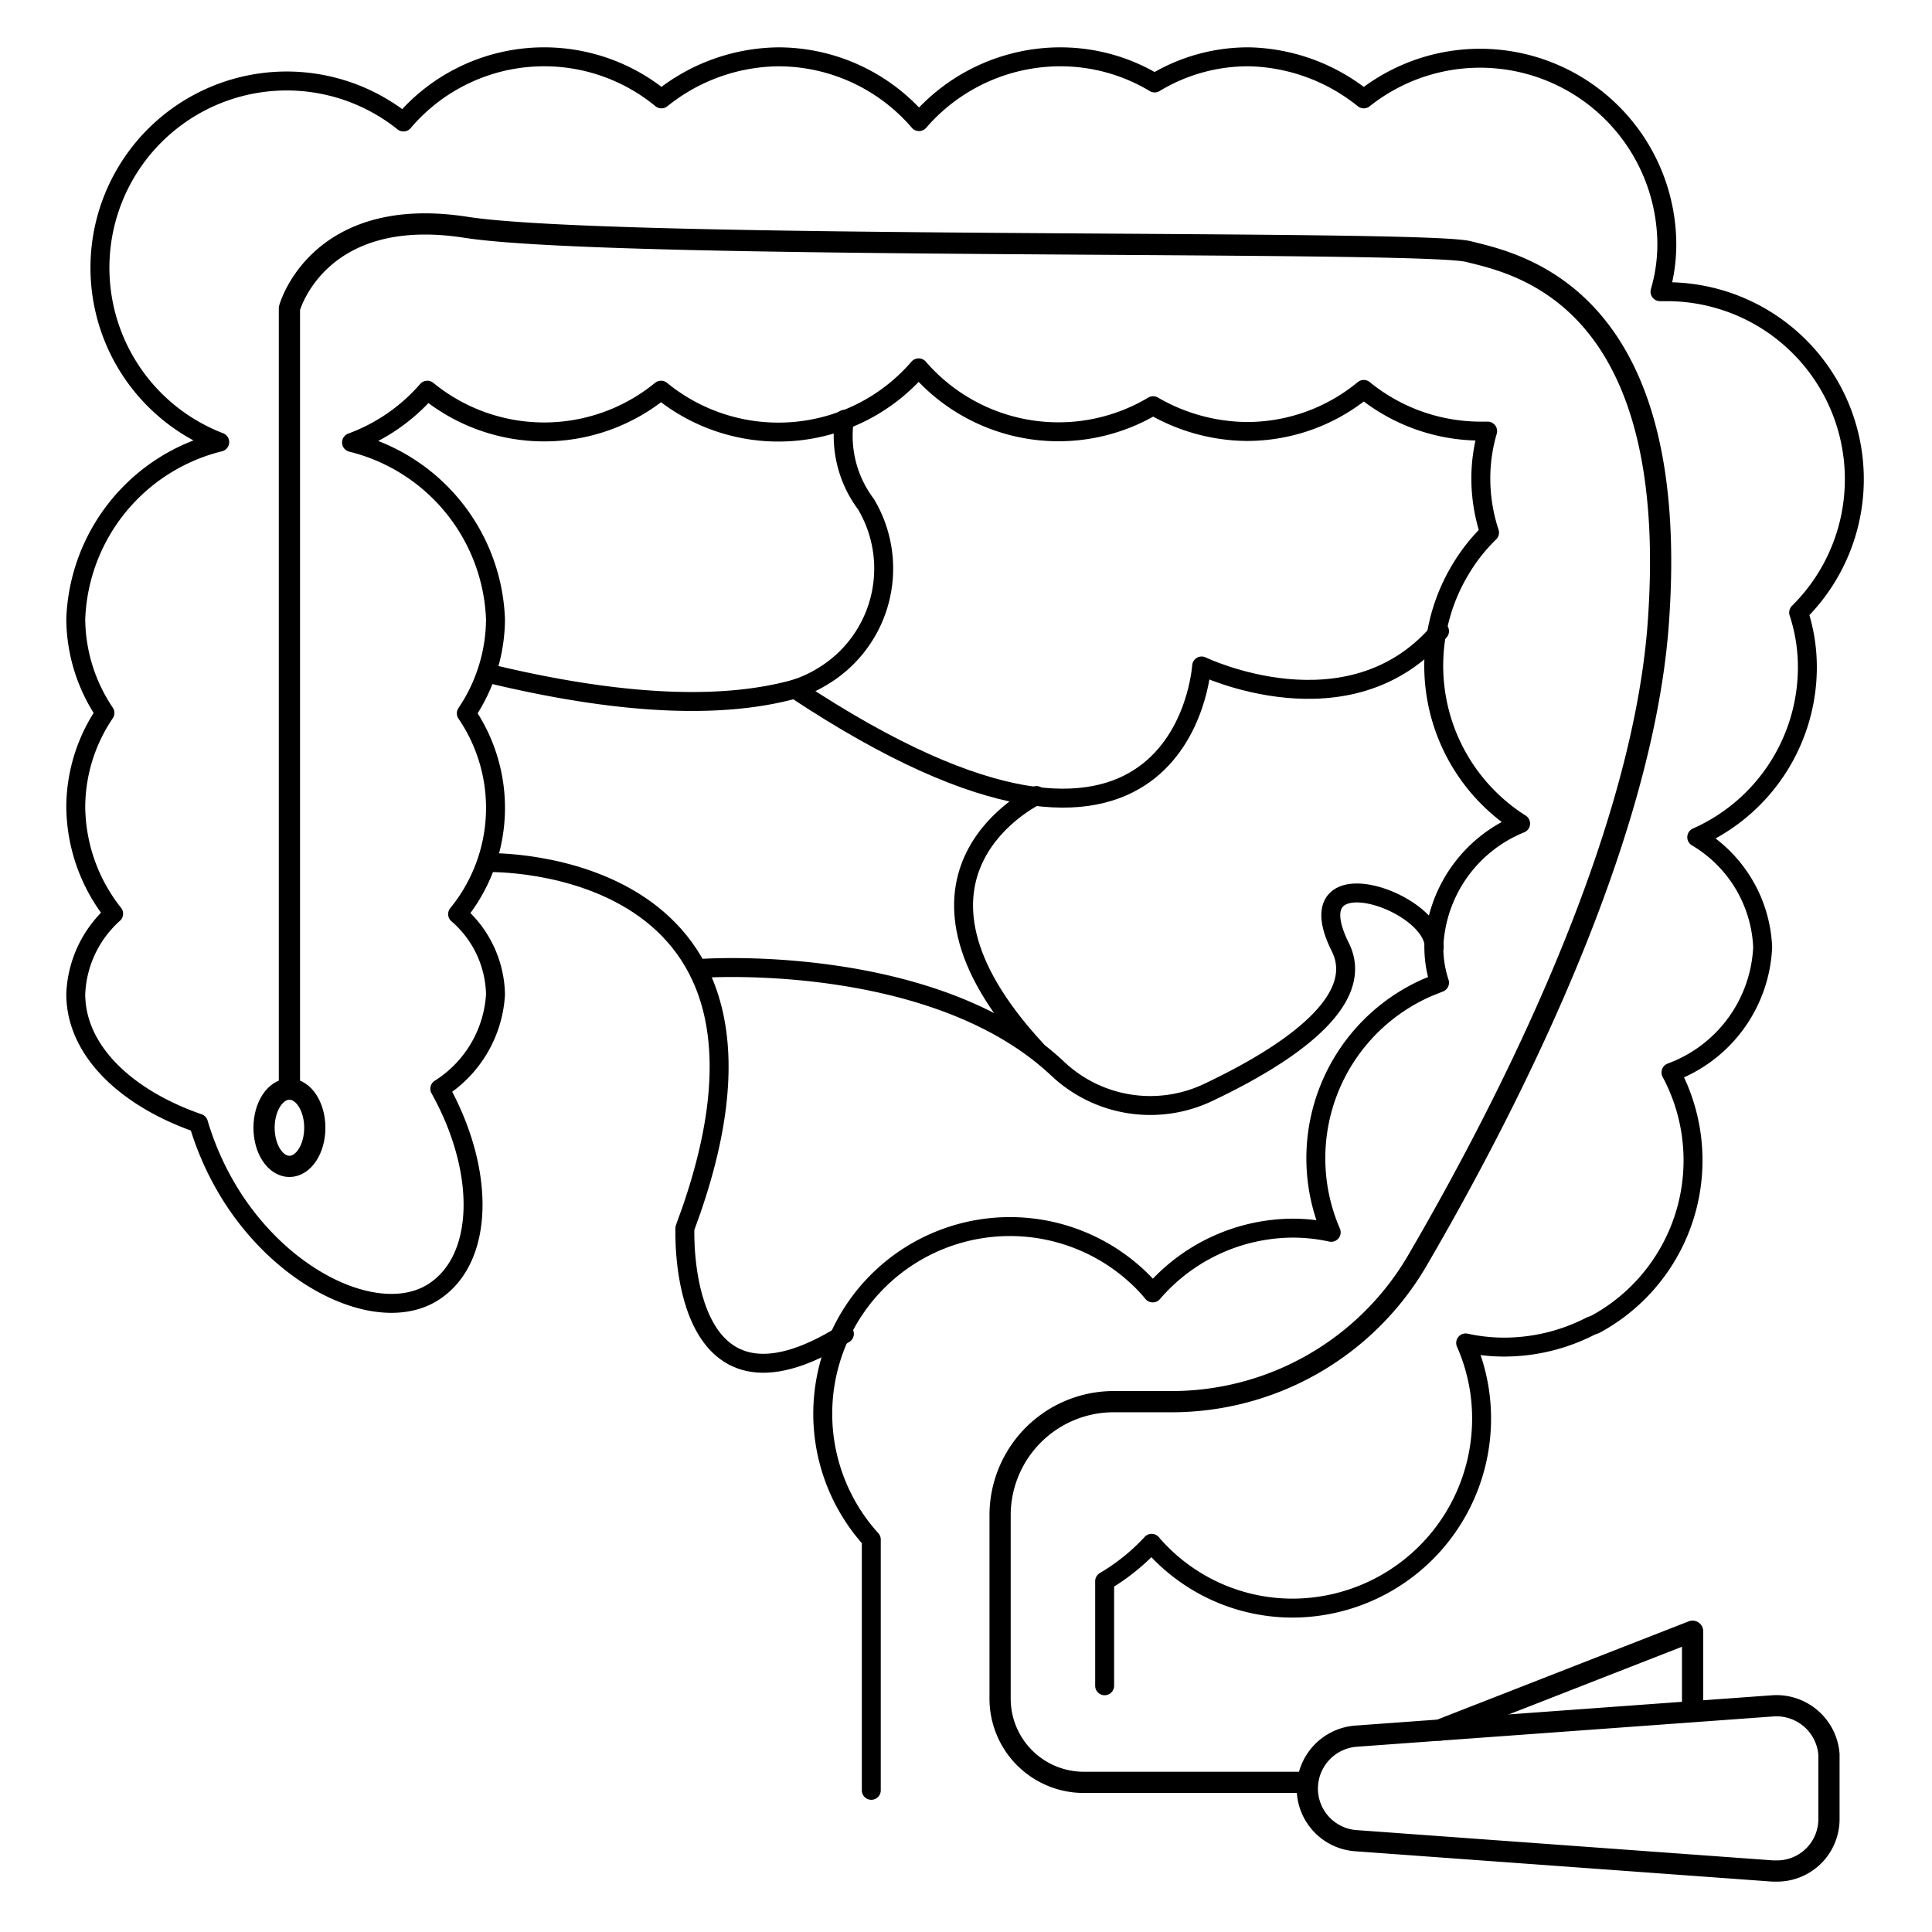 <?xml version="1.0" encoding="UTF-8" standalone="no"?><svg id="Слой_1" data-name="Слой 1" xmlns="http://www.w3.org/2000/svg" viewBox="0 0 51 51">
  <defs>
    <style>
      .cls-1, .cls-2, .cls-3 {
        fill: none;
      }

      .cls-2, .cls-3 {
        stroke: #000;
        stroke-linecap: round;
        stroke-linejoin: round;
      }

      .cls-2 {
        stroke-width: 0.5px;
      }

      .cls-3 {
        stroke-width: 0.56px;
      }
    </style>
  </defs>
  <title>icon_coloscopy</title>
  <g id="Слой_2" data-name="Слой 2">
    <g id="Слой_1-2" data-name="Слой 1-2">
      <g id="Слой_2-2" data-name="Слой 2-2">
        <g id="Слой_1-2-2" data-name="Слой 1-2-2">
          <rect class="cls-1" width="51" height="51"/>
          <path class="cls-2" d="M23,47.26V40.64h0A4.94,4.94,0,0,1,30.32,34l.11.13a4.9,4.9,0,0,1,3.71-1.71,4.79,4.79,0,0,1,1,.11,4.92,4.92,0,0,1,2.56-6.47h0l.3-.12a3,3,0,0,1-.15-.94,3.67,3.67,0,0,1,2.29-3.26,4.93,4.93,0,0,1-1.53-6.8,4.64,4.64,0,0,1,.71-.88,4.6,4.6,0,0,1-.23-1.43,4.45,4.45,0,0,1,.18-1.25h-.18A4.88,4.88,0,0,1,36,10.28a4.84,4.84,0,0,1-3.09,1.11,5,5,0,0,1-2.47-.68,4.88,4.88,0,0,1-6.19-1,4.89,4.89,0,0,1-6.8.59,4.87,4.87,0,0,1-6.17,0,4.87,4.87,0,0,1-2,1.38,5,5,0,0,1,3.8,4.67,4.48,4.48,0,0,1-.77,2.48,4.43,4.43,0,0,1-.23,5.3,2.87,2.87,0,0,1,1,2.12,3.16,3.16,0,0,1-1.47,2.49c1.21,2.17,1.18,4.49-.16,5.36s-3.8-.17-5.29-2.45a7.72,7.72,0,0,1-.92-2C3.36,29,2,27.75,2,26.24a3,3,0,0,1,1-2.12,4.6,4.6,0,0,1-1-2.83,4.45,4.45,0,0,1,.77-2.47A4.48,4.48,0,0,1,2,16.34a5,5,0,0,1,3.8-4.67,4.93,4.93,0,1,1,4.85-8.45,4.87,4.87,0,0,1,6.81-.61A5,5,0,0,1,20.55,1.5a4.9,4.9,0,0,1,3.71,1.71A4.93,4.93,0,0,1,28,1.5a4.83,4.83,0,0,1,2.48.69A4.76,4.76,0,0,1,33,1.5a5,5,0,0,1,3,1.11,4.93,4.93,0,0,1,8,3.84,4.45,4.45,0,0,1-.18,1.25H44a4.95,4.95,0,0,1,3.48,8.47,4.6,4.6,0,0,1,.23,1.43,4.91,4.91,0,0,1-2.92,4.5A3.55,3.55,0,0,1,46.53,25a3.7,3.7,0,0,1-2.42,3.31,4.92,4.92,0,0,1-2,6.65L42,35a5,5,0,0,1-2.31.56,4.79,4.79,0,0,1-1-.11,4.92,4.92,0,0,1,.42,2,5,5,0,0,1-5,5,4.9,4.9,0,0,1-3.71-1.71,5.45,5.45,0,0,1-1.24,1h0V44.5"/>
          <path class="cls-2" d="M12.87,22.77s8.92-.24,5.21,9.65c0,0-.23,5.57,4.21,2.79"/>
          <path class="cls-2" d="M22.29,11.07a3,3,0,0,0,.57,2.24,3.32,3.32,0,0,1-1.17,4.56h0a3.12,3.12,0,0,1-.82.35c-1.69.44-4.21.47-8-.45"/>
          <path class="cls-2" d="M38,16.66c-2.39,2.8-6.28.92-6.28.92S31.26,25,21,18.2"/>
          <path class="cls-2" d="M18.57,25.56s6.1-.42,9.36,2.66a3.56,3.56,0,0,0,4,.6c2-.95,4.17-2.38,3.45-3.82-1.23-2.47,2.48-1.24,2.48,0"/>
          <path class="cls-2" d="M27.36,21s-4.33,2.05,0,6.72"/>
        </g>
      </g>
      <path class="cls-3" d="M7.64,28.74V8.14S8.38,5.39,12.3,6s25.19.32,26.46.64,5.71,1.16,5,10c-.48,5.7-3.95,12.53-6.36,16.66A7.51,7.51,0,0,1,30.87,37H29.4a3,3,0,0,0-3,3v4.83a2.21,2.21,0,0,0,2.2,2.22h5.7"/>
      <path class="cls-3" d="M46.8,49.39l-11-.8a1.38,1.38,0,0,1-1.29-1.38h0a1.39,1.39,0,0,1,1.29-1.38l11-.8a1.39,1.39,0,0,1,1.48,1.28V48a1.37,1.37,0,0,1-1.37,1.39Z"/>
      <polyline class="cls-3" points="44.68 45.03 44.68 43.06 38 45.67"/>
      <ellipse class="cls-3" cx="7.64" cy="29.77" rx="0.67" ry="1.02"/>
    </g>
  </g>
</svg>
